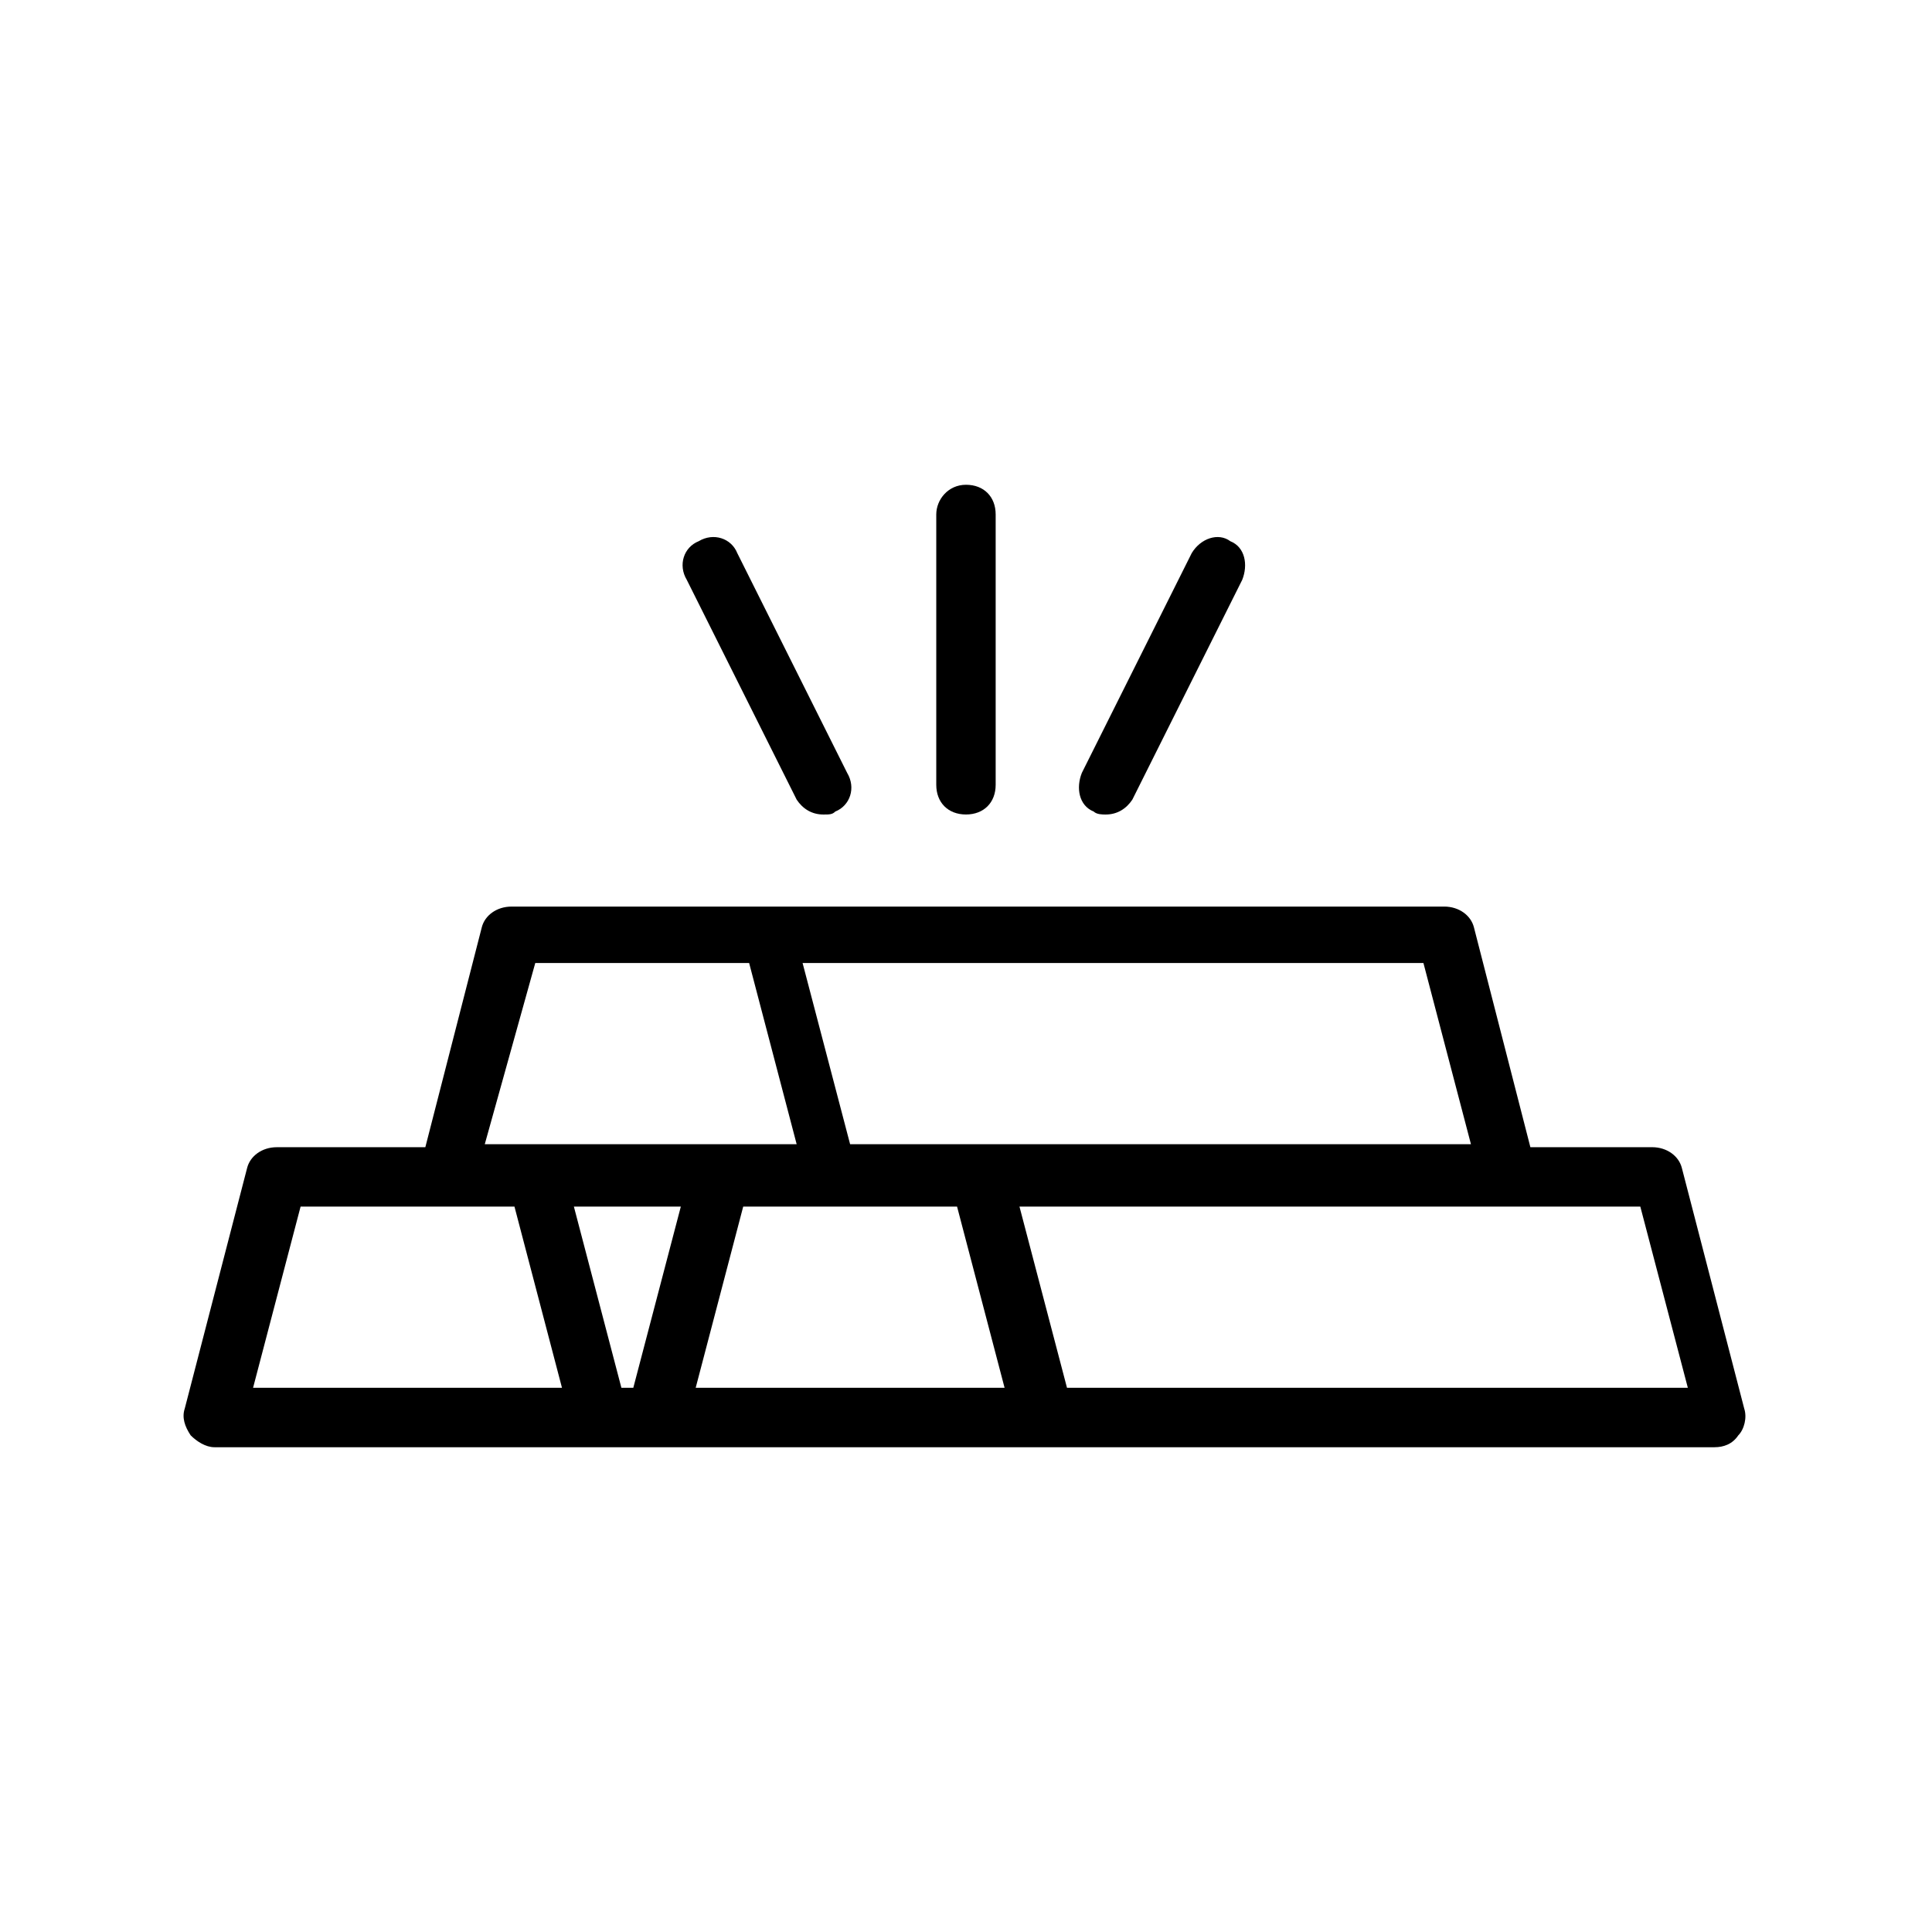 <?xml version="1.0" encoding="UTF-8"?>
<!-- Uploaded to: ICON Repo, www.iconrepo.com, Generator: ICON Repo Mixer Tools -->
<svg fill="#000000" width="800px" height="800px" version="1.1" viewBox="144 144 512 512" xmlns="http://www.w3.org/2000/svg">
 <g>
  <path d="m589.71 453.53c-0.789-3.148-3.938-5.512-7.871-5.512h-32.273l-14.957-58.254c-0.789-3.148-3.938-5.512-7.871-5.512h-49.594l-129.11 0.004h-68.488c-3.938 0-7.086 2.363-7.871 5.512l-14.957 58.254h-39.359c-3.938 0-7.086 2.363-7.871 5.512l-16.531 63.762c-0.789 2.363 0 4.723 1.574 7.086 1.574 1.574 3.938 3.148 6.297 3.148h397.54c2.363 0 4.723-0.789 6.297-3.148 1.574-1.574 2.363-4.723 1.574-7.086zm-109.42-54.316h40.934l12.594 48.02h-164.53l-12.594-48.02zm-194.44 0h56.68l12.594 48.02h-82.656zm22.828 112.57-12.594-48.02h28.34l-12.594 48.02zm-97.613 0 12.594-48.02h56.68l12.594 48.02zm187.36 0h-70.062l12.594-48.02h56.676l12.594 48.02zm130.68 0h-102.34l-12.594-48.02h164.53l12.594 48.02z"/>
  <path d="m392.12 280.34v71.637c0 4.723 3.148 7.871 7.871 7.871s7.871-3.148 7.871-7.871v-71.637c0-4.723-3.148-7.871-7.871-7.871s-7.871 3.934-7.871 7.871z"/>
  <path d="m459.82 290.58-29.125 58.254c-1.574 3.938-0.789 8.66 3.148 10.234 0.789 0.789 2.363 0.789 3.148 0.789 3.148 0 5.512-1.574 7.086-3.938l29.125-58.254c1.574-3.938 0.789-8.66-3.148-10.234-3.148-2.363-7.871-0.789-10.234 3.148z"/>
  <path d="m329.15 287.43c-3.938 1.574-5.512 6.297-3.148 10.234l29.125 58.254c1.574 2.363 3.938 3.938 7.086 3.938 1.574 0 2.363 0 3.148-0.789 3.938-1.574 5.512-6.297 3.148-10.234l-29.125-58.254c-1.574-3.938-6.297-5.512-10.234-3.148z"/>
 </g>
</svg>